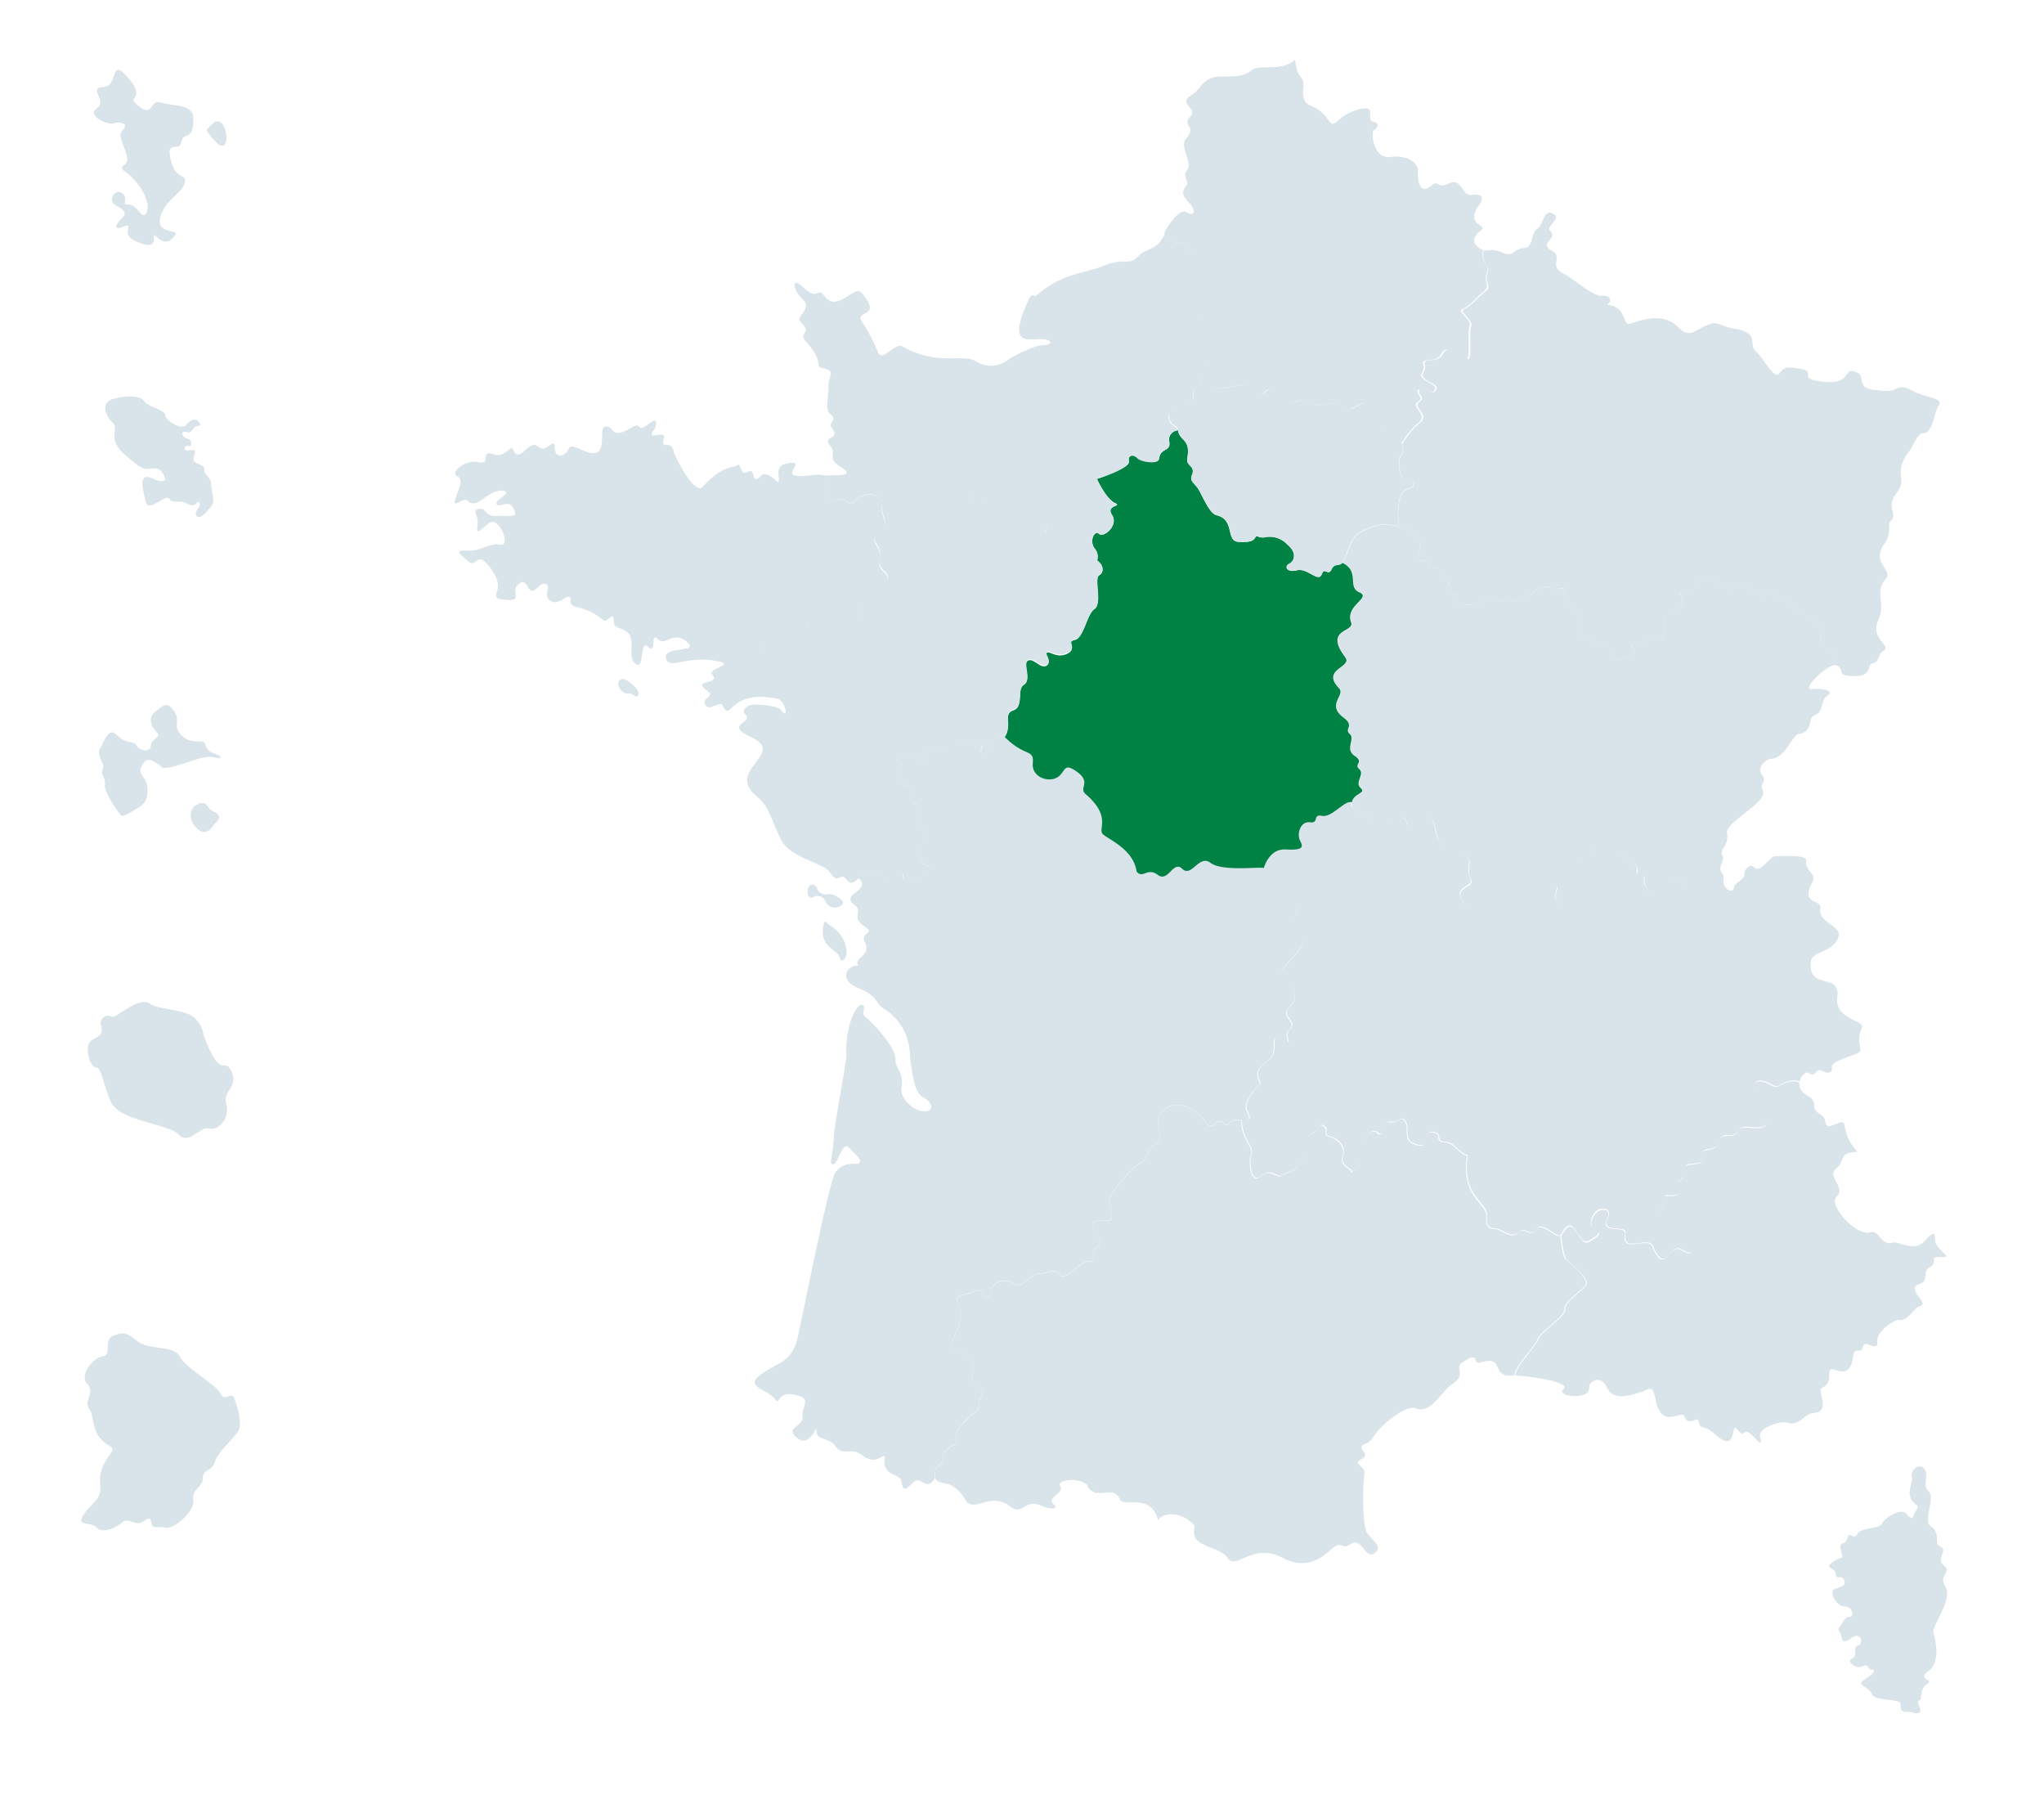 <svg xmlns="http://www.w3.org/2000/svg" id="Calque_1" data-name="Calque 1" viewBox="0 0 340 300"><defs><style>.cls-1{fill:#d9e3ea;}.cls-2{fill:#008245;}.cls-3{fill:none;}</style></defs><path id="fr_1" data-name="fr 1" class="cls-1" d="M318.7,65.28c-1.93-1-2.45-1.16-3.78-.39a5.61,5.61,0,0,1-2.41,0,.22.22,0,0,1-.13,0c-4.47-.21-1.2-2.67-4.3-3.18-1.29-.22-.38,2.36-5,1.76s-.26-1.68-4.05-2.19c-1.46-.22-2.23-.39-3.05.82s-2.79-2.8-4-3.75,1-3-3.7-3.74c-2.88-.47-2.23-1.85-6.15.39-3.48,2-2.19-4.3-10.83-1.2-1.59.56-.52-2.76-3.91-3.1.68-.6.64-1.63-.91-1.5s-4.6-2.8-6.28-3.62c-2.83-1.37,0-2.75-2.1-3.91-2.32-1.33,1.24-1.89-.26-3.31-.73-.69,2-2.06.56-2.8-1.68-.9-1.59,1.72-2.71,2.5s-.52,2.79-2,3.18c-2.24.13-1.68,1.59-3.66.82-1.67-.82-2.4-.26-3.26-.43-.35,2.58,1.2,2.41.64,3.87s.9,2.15-.34,3-1.94,2.11-3.57,2.92c-.86.39,1.67,1.94,1.24,2.84-.51,1.12.39,6.19-.81,5.38s-2.84-2.67-3.87-.82-3.4.43-3.06,1.76-.94,1.59,0,2.41,2.58,1.08,1.77,2-2.58-.82-2.71,0,1.16,1.07,0,1.89,1.76,2.07.26,3.31a13.34,13.34,0,0,0-3.06,3.66c.39,2.53-.51,1.33-.51,3.09.08,4.78,2.32,2.07,2.41,3.49.12,1.76-3.27-1-2.46,7.22,5.77,1.59,2.46,5.07,3.19,5.5s1.46-.34,2,.18-.68.94,0,1.16,1.47-.73,2.71,1.67c1,1.85-.77,1.25.26,2.11s1.33-.13,1.59.39-1.59,1.2-.3,1.63,3.7.39,4.43-.17a2.76,2.76,0,0,1,2.58-.26c1.16.26,4.86.13,5.29-.73s2.54-2.06,3.78-1.37,2.11-1,2.2,1.33,3.05,3.52,2.4,4.69c-.38.64.48,2.49,1.34,2.36s.51,1.63,2.1,1.25c2.84-.69.82,4.64,5.64,1.07-1-1.24-.48-1.63.86-1.55,1.72.39,1.55-1.76,2.36-.94s1.42.77,1.64-.6-.78-2.88,1.89-3.66c1.72-.47,1.29-2.58.56-3.31,4.77,0,2.71-2.24,4.38-2.28,3.4-.08,1.47,1,3.1,1.81s2.62-1.68,4.86.47,2.32-1.38,3.91.69c.78,1,2.24.34,3.48,2.19.31.69,4.52,2.28,3.92,4.6s2.71,2.11,2.45,4.69c2,1-.17,1.63,2.58,1.85,3.65.3,2.62-1.89,3.52-2.07,1.38-.3.86-1.59,1.81-2.06,1.72-.86-2.32-1.93-.77-5.25,1.24-2.58-.69-4.68,1.2-6.75,1.33-1.46-2.45-2.71-.3-5.72,1.46-2,.52-3.39,1.16-3.95,1.25-1.16-.95-2.28,1-4.69s-.86-3.18,2.15-7c.52-.69,1.29-2.88,2.19-2.88,1.72,0,1.81-3.44,2.63-4.64S320.64,66.18,318.7,65.28Z"></path><path id="fr_2" data-name="fr 2" class="cls-1" d="M214.26,169.3c1.67,2.27-.82,1.46-.13,3.44s-2.24-1.38-2.24.68-.3,2.45-1.42,3.31c-2.71,2.07-.34,3.19-1.07,3.75s-2.8,3.09-2,4.38.17,1.68-.9,1.42c-2.33-.52-1.85,1.51-3,.43s-1.68,1.46-2.75.13c-3.49-4.43-6.32-3.05-7.1-2.37-2.49,2.2.43,5-1.33,5.77s-1.46,2.83-2.58,3.18-5.42,5.07-5.25,6.45,1,3-.17,3.09-3.09-.21-2.49,1,1.8,3,.6,3.44.09,2.54-1.42,2.41-3.78,3.44-4.73,2.15-1.63-.17-3.31-.21-2.75,2.79-4.47,1.63-3.83.47-3.66,1.25-.51,1.72-1.37.56-1.16-.39-2.2-.13-2.88.38-1.76,2.15-1.07,5.24-1.2,6.32.08,1.59,1,1.5c1.93-.17,3.14,1.64,2.41,3.66s2.88,1.25,1.42,3.78c-.78,1.34.17,1.42-.65,2.11-6,4.77-2.15,4.86-3.7,5.63-3.05,1.55-1.29,2.32-2.41,3.23a2.13,2.13,0,0,0-.77,2.49h0s0-.08-.09-.13c-1.46,2.41-2.27-.43-3.48.65s-1.8,1.89-2.11-.13c-.17-1.21-3.09-.86-2.79-3.61.21-1.77-1.2,1.29-3.61-.61-2.15-1.67-3.18.35-4.65-1.72-.86-1.24-3.14-.86-3.05-2.4s-1.07,3.22-3.44,1c-1.81-1.72,1.46-1.59,1.12-3.79-.17-1,1.29-2.4-.47-3-4.13-1.37-3.06,1.9-4.22.39s-5-1.89-2.36-3.91,5.24-2,6.19-6.11,5.33-26.57,6.36-27.65a3.35,3.35,0,0,1,3.06-1.33c2.32,0,0-1.76-.74-2.62-1.29-1.55-1.93,3.05-2.88,2.66-.56-.21.13-1.54.26-4.64.09-2.24,2.11-12.13,2.07-13.55-.18-5,1.72-8.55,2.62-8.29s-.39,1.29.64,2.06,4.91,4.9,4.91,6.88,1.5,2.15,1,4.9c-.25,1.42,1.6,3.53,3.36,3.79s2-.82,1-1.77-2.28.05-3-8.21v-.13a9.16,9.16,0,0,0-4.43-7c-1.46-1-.73-1.93-4.09-3.31s-2-3.87,0-3.74c-1-1.33,2.24-1.59,1.08-3.91-.9-1.76,1.89-1.33,0-2.58-2.58-1.76-.08-2.32-1.8-3.66-2.33-1.8,2.92-2.32.81-4.38.52-1.16,1.64-.91,2.63-1.16s1.2,1.76,2.92.81,1.81-.9,1.76.22,4.22-.73,4.43-1.51-2.92-.3-1.07-4.08c1-2.07-1.25-4-.73-5.72s-1.64-.22-1.17-2.24-2.58-1.46-1.89-3.61-.77-2.32-.73-2.84,3.44.13,4.9.52-.73-2.84,1.85-1.89.39-.78,4.9-.78c.91,0,3.1-.47,2.58.61s.78,1.07,1.42.38-.17-2.79,2.45-2.45c3.36,3.36,4.86,1.89,4.65,4.3s2.62,3.27,4.08,2.41.91-2.62,3.31-.9.22,2.66,1.38,3.65c4.56,3.91,1.76,5.85,3,6.8s5,2.53,5.5,6.1c1,1.33,1.76-.77,3.53.56s2.53-2.41,4.08-1,2.75-2.49,4.69-1,8,.6,8.86.86c1.16,4.3,4.21,3.44,5.33,5.46s-1.29,2.71.56,4.82c3.09,3.57-4.73,6-2.45,8.38C217.83,167.53,212.58,167,214.26,169.3Zm-74.65-10.2c.34,1.25,1,.35,1.16-.25s.09-3.36-2.92-5.08c-.26-.13-.69-1.2-.91.26C136.34,157.6,139.26,157.86,139.61,159.1Z"></path><path id="fr_3" data-name="fr 3" class="cls-1" d="M305.63,165.73a2,2,0,0,0-1.72-2.45c-1.37-.39-3.05-.65-2.66-3.44.21-1.72,3.65-1.34,4.55-4,.65-1.89-3.48-2.41-3-4.73.35-1.68-3.35-.39-1.37-4.3.86-1.76-1.16-1.64-1-3.74.09-1-4.34-.65-5-.69-1.12-.09-2.54,3.1-3.79,1.76-.51-.56-1.59.52-1.5,1.34s-1.76,1.41-1.72,2.06-.6.69-1,.43c-1.33-1-.34-2.11-.95-2.75-.86-1,.39-1.89.09-2.63-2.84-.47-2.24,2.63-3.57,4-2.71,2.71-5.33-3.22-6.66,0s-3.06,1-2.88-.39-1.38-.21-1.17-1.46c.18-.94-.94-1.72-1.41-2h0c-.09,0-.13,0-.22-.13-4.13-3.48-4.08.09-5.42-1.16s-3,.78-2.45,1.77-1.46,3.74-1.33,4.64-.52,3.83-2.11,2.37.3-2.58-.64-2.93-1.21,1.25-3.79.47-1.2,4.13-4.86,3.14a6.3,6.3,0,0,0-4.38,0c-1.12.6-3.74-1.72-2.58-2.93s2-.73,1.33-2.32,1-3-1.59-3.83-3.61-.94-4.09-3.78c-1-6.11-3.82,1.2-4.85-1.38s-.82.78-2.71-.51-1.68,1.93-3.19.21-3.57-1.42-3.18-3.05c-1.07-.52-3.31,2.58-4.94,2.24s-.43,1.29-2,1.07-2.28,1.89-1.64,3.1.22,1.54-2.49,1.42-3.57,3.09-3.57,3.09c1.16,4.3,4.22,3.44,5.33,5.46s-1.29,2.71.56,4.82c3.1,3.57-4.73,6-2.45,8.38,4.3,4.56-.9,4.05.78,6.33s-.82,1.46-.13,3.44-2.24-1.38-2.24.68-.3,2.45-1.42,3.31c-2.71,2.07-.34,3.19-1.07,3.75s-2.8,3.09-2,4.38.17,1.68-.9,1.42c-.22,2.88,2.06,4.6,1.59,5.63s-.26,5.21,1.59,3.7,2.58.52,3.57-.17,3.69-.52,4.25-5.46c.22-2.07,1-1.12,1.72-2.41.56-1,1.51,0,1.29.69s.78.86,1.12.94,2.24,1.17,1.68,3,1.2,1.89,1.46,2.71a3,3,0,0,0,1.46-3c-.17-1.2,1.55-4.69,2.84-3.53s.73-2.1,2.11-1.8,1.68-.95,2.32-.3c1.33,1.33-.86,3.74,2.67,4.21,1.76.22.08-2.79,2.53-2.11,1.12.31-.08,1.51,1.55,1.55s2.5,2.11,3.79,2.2c-1.12,6.92,3.39,7.91,3.18,10.1s.69,2.06,1.59,2.15,2.58,1.72,3.74.6,2,1,2.92-.51,3.62,1.76,4.05.9c2.36-4.43,2.7,2.45,4.85.9.86-.6,2.28-1.29.78-1.85s-.13-3.65,1.42-3.31c.26.05,1.5-.13.64,1.94s3.27.69,3.06,2.06c-.65,3.57,3.78.39,4.55,2.15,2.2,5.16,2.54-.86,4.91.65s1.8-.69,1.5-1.72-2.62-3.79-4.64-4.05.86-1.59.3-2.83,2.88.64,2.1-1.85c-.47-1.59,1.47-1.08,1.12-2.88s3.49-.18,3-2.2,2.19-.38,2.71-2.49,2.41,0,3.44-2c.64-1.16,4.13.6,4.64-1.25s-.26-2.92-1.46-3.44-1.33-3.48.22-3.44,2.36,1.34,3.22.78,2.45-1.12,3.4-.56v-.09c0-.68.94-1.76,1.5-1.37,1.21.9,1-1.08,2.32-.3.65.38,1.68.38,1.47-.61s3.14-1.84,4.3-2.4-.48-1.68.73-4.26C310.19,169.68,305,169.47,305.63,165.73Z"></path><path id="fr_4" data-name="fr 4" class="cls-1" d="M302.88,105.83c.6-2.33-3.61-3.92-3.91-4.6-1.25-1.85-2.71-1.21-3.49-2.2-1.63-2.06-1.67,1.46-3.91-.69s-3.22.35-4.86-.47.3-1.89-3.09-1.8c-1.68,0,.38,2.27-4.39,2.27.73.74,1.16,2.8-.56,3.32-2.66.77-1.68,2.27-1.89,3.65s-.82,1.42-1.63.6-.65,1.29-2.37,1c-1.33-.09-1.85.3-.86,1.55-4.82,3.57-2.79-1.77-5.63-1.08-1.59.39-1.21-1.33-2.11-1.25s-1.72-1.72-1.33-2.36c.64-1.16-2.32-2.45-2.41-4.69s-1-.64-2.19-1.33-3.36.56-3.79,1.38-4.13,1-5.29.73a2.8,2.8,0,0,0-2.58.25c-.73.56-3.14.61-4.43.18s.56-1.16.31-1.64-.61.48-1.6-.38.69-.26-.25-2.11c-1.21-2.41-2-1.46-2.71-1.68s.51-.64,0-1.16-1.25.3-2-.17,2.58-3.91-3.18-5.51c-.09,0-.17,0-.26-.08-3.14-.9-5.2.51-6.49,1.16s-2,4.21-2.63,4.9c3,1.46.73,4,2.84,4.9s-2.45,2.2-1.37,5c.6,1.68-4.61,1-1,5.76,1.33,1.77-4.13,1.94-1,5.21,1.07,1.11-2.15,2.71.69,4.81,2,1.46.08,1.89,1.07,2.75s-.86,2.54.82,3.66-.22,1.33.77,2.19-.82,2.2.22,3.14-1.12.82-1.47,2.41,1.68,1.33,3.19,3.05,1.29-1.5,3.18-.21,1.68-2.07,2.71.51,3.82-4.73,4.86,1.38c.47,2.88,1.5,3,4.08,3.78s.9,2.28,1.59,3.83-.13,1.16-1.33,2.32,1.46,3.53,2.58,2.93,2.92-.43,4.39,0c3.65,1,2.27-3.87,4.85-3.14s2.89-.81,3.79-.47-1,1.42.64,2.93,2.28-1.42,2.11-2.37,1.85-3.65,1.33-4.64,1.12-3,2.45-1.77,1.29-2.32,5.42,1.16l.22.13h0c.47.3,1.55,1,1.42,2-.18,1.25,1.33.09,1.16,1.46s1.55,3.62,2.88.39,3.95,2.71,6.66,0c1.34-1.33.78-4.43,3.57-4,0,0,0-.08,0-.12-1-1.47,1-1.64.6-4-.3-2,6.88-5.11,5.94-7.13-.61-1.25.81-1.47-.13-2.63s.73-2.66,1.54-2.66c2.37-.05,3.53-4.05,4.65-4.13,2.19-.22,1.59-2.67,2.36-3,2-.73.95-2.41,2.45-3.44,1-.64-.68-1.16-2.66-1s2.58-4.17,3.95-4c.05,0,.09,0,.13,0C305.59,108,302.28,108.15,302.88,105.83Z"></path><path id="fr_5" data-name="fr 5" class="cls-1" d="M118.45,112.1c-.81-1,4.69-1.59.17-2.27s-7.26,1.5-7.82-.26c-.73-2.28,5.8-.86,3.44-2.84s-3.48.86-4.82-.43-.08,2.71-1.63,1.25-.39,4.86-2.41,2.49c-.86-1,.3-3.7-1-4.86s-2.19-.3-2.28-2-1.16.52-1.72,0A9.62,9.62,0,0,0,96.09,101c-1.93-.34-.69-1.46-1.37-1.72s-1.81,1.46-3.14.65.17-2.41-.78-2.8S89,98.6,88.31,98.22s-.82-2.2-2.15-1,1,2.79-2,2.53c-1.72-.17-1.85-.25-1.38-1.8s-1.55-4.26-2.53-4.82-1.34,1.29-2.5.13-2.28-1.81,0-1.68,3.7-1.37,5.51-1-.22-4.73-1.81-3.65-2.32,2.54-2,.09c.17-1.29-1.07-2.15.22-2.41s.86,1.33,3,1.2,3.82.56,2.62-1.46c-.77-1.25-2.19.13-2.67-.47s2.2-1.77,1.47-2.11c-2.37-1.08-4.69,3.22-6.24,1.55-.86-.91-2.79,1.76-2-.65.47-1.5,1.33-2.88.17-3.48s1.29-2.84,3.57-2.32.17-2.11,2.41-1.34,2.88-1.93,3.44-.6c1,2.24,2.62-2,4-.69s2.71-1.59,2.8,0c.12,2.53,2,1.42,2.45.26s4.6,2.58,5.29-.18c.43-1.67-.26-3.69,1.11-3.35s.43,2.19,4.26,0c1.42-.82.43,1.25,2.75-.6,1.46-1.12,1.12.51.69,1.12-1.59,2,2.24-.18,1.63,1.46-.68,1.89,1.25.21,1.6,2,.21,1.11,3.56,7.39,4.81,6.06,3.61-3.91,5.25-3.1,5.85-3.66s.34,1.94,1.72,1.12.47,2.37,2.06.78,3.44,2.62,3.06,0c-.22-1.55.43-2.06,1.67-2.23,3.44-.48-2.58,2.75,3.27,2.06,3-.34,2.07.13,3.4,0H138v.13c-1.24,1-.25,4.6,1.38,4s1.85,1.24,2.71.3,2.79-2.37,4.77,0c0,0-.56.78.22,2.88s-2.67,2.28-1.29,4.3-.35,3.1,1.16,4.39a1.58,1.58,0,0,1-.56,2.88,4.4,4.4,0,0,0-2.84,2.37c-.64,1.42-.82,4.08-2.62,3.14s-2.84-2.24-3.66-.65-3.14,0-2.92,1.16-.43,1.25-1.55,1.25-5.24.56-5.63,1.5-1.81,5.25-3.57,4.13-.77,2.5-4.9,1.51h0A1.3,1.3,0,0,1,118.45,112.1Zm-14.06,3.23c.73-.22,1.51,1,1.81.17s-2.15-2.88-2.84-2.54C102,113.65,103.66,115.54,104.39,115.33Z"></path><path id="fr_6" data-name="fr 6" class="cls-2" d="M189.27,76.16c.56.64,3.44,1,3.53.17.21-1.94,2-1.21,1.72-2.8a1.6,1.6,0,0,1,1.42-2c.26,1.93,2.19,1.37,1.55,4.73-.22,1.33,1.42,1.16.77,2.79-.34.86.09,1,.86,2s1.94,4.34,3.23,4.64c3.13.73,1.46,4.3,3.65,4.43,1.33.09,2.37,0,2.75-.64s.35,0,1.51-.09a4,4,0,0,1,3.82,1.12c1.81,1.5,1.17,2.88.35,3.27s-.47,1.5,1.33,1.07,3.57,2.19,4.13.6c.43-1.16,1.07.43,1.59-.73s1.25-.43,1.81-1.12c3,1.47.73,4,2.83,4.91s-2.45,2.19-1.37,5c.6,1.68-4.6,1-1,5.77,1.33,1.76-4.13,1.93-1,5.2,1.08,1.12-2.15,2.71.69,4.82,2,1.46.08,1.89,1.07,2.75s-.86,2.53.82,3.65-.21,1.34.77,2.2-.81,2.19.22,3.13-1.12.82-1.46,2.41c-1.08-.51-3.31,2.58-4.95,2.24s-.43,1.29-2,1.07-2.27,1.9-1.63,3.1.22,1.55-2.49,1.42-3.57,3.09-3.57,3.09c-.78-.25-6.93.61-8.86-.86s-3.14,2.5-4.69,1-2.32,2.32-4.08,1-2.5.73-3.53-.56c-.51-3.57-4.3-5.16-5.5-6.11s1.55-2.88-3-6.79c-1.16-1,1-1.94-1.38-3.66s-1.84,0-3.31.9-4.3,0-4.08-2.4-1.25-.91-4.65-4.3c1.25-1.94-.38-3.83,1.42-4.43s.48-3.49,1.77-4.26-.26-3.44.64-4,2.11,1.42,3.1.82-.43-1.81.08-2.15,1.55,1,3.36.17-.3-2,1.24-2.28,2-4.26,3.32-5.16-.18-5,.77-5.59.56-1.68-.39-2.36a2.07,2.07,0,0,0-.38-2.15c-.91-1.25,0-3.1.77-2.41s3.27-1.42,2.15-3.14,1.81-1.38.47-2-2.62-3.23-3-4c0,0,5.54-1.76,5.33-2.92S188.67,75.51,189.27,76.16Z"></path><path id="fr_7" data-name="fr 7" class="cls-1" d="M323.61,263.9c1.29,2.1-2.28,6.45-2,7.56s1.29,4.91-.82,6.45,1.16,1.29-.22,2.15-.73,2.54-1.33,2.76.65,1.63,0,2-.77-.18-2-.13-1.07-.65-1.12-1.42-4.38-.35-4.77-1.55-2.62-1.46-1.42-2.24,2.41-1.76,1.46-1.8-.34-1.08-1.59-.56-2.75-.9-1.72-1.29,0-1.85,1-2.19.43-2.07-.69-1.47-1.84,1.51-2.1-.08c-.09-.69-.73-1-.39-1.38.69-.73.86-1.85,1.72-1.8s.6-1.77-.82-1.77-2.58-2.53-1.63-2.88,2-.47,1.59-1.5-1.29.17-1.42-1-2-.86-.47-2,1.85,0,1.37-1.81.74-.82,1.08-2.19.95.6,1.59-.6,3.74-.86,4.17-1.81,3.14-2.62,4-1.63,1.07.86,1.29.13,1-1.12.43-1.55c-2.32-1.59-.35-4-.78-4.73s1.25-2.67,2.2-1.08c.64,1.08-.56,2.5.6,3.53s-.95,4.9.26,5.72c2,1.37.38,2.88,1.72,3.48s-.91,1.94.56,3.14S322.32,261.79,323.61,263.9Z"></path><path id="fr_8" data-name="fr 8" class="cls-1" d="M232.7,76.89c.09,4.77,2.33,2.06,2.41,3.48.13,1.76-3.27-1-2.45,7.22-.09,0-.17,0-.26-.08-3.14-.9-5.2.51-6.49,1.16s-2,4.21-2.62,4.9-1.29,0-1.81,1.12-1.16-.43-1.59.73c-.6,1.59-2.32-1-4.13-.6s-2.15-.69-1.33-1.08,1.46-1.76-.35-3.26a4,4,0,0,0-3.82-1.12c-1.21.08-1.12-.6-1.51.08s-1.37.73-2.75.65c-2.15-.13-.47-3.7-3.65-4.43-1.29-.3-2.46-3.7-3.23-4.64s-1.2-1.12-.86-2c.69-1.64-1-1.46-.77-2.8.6-3.35-1.29-2.79-1.55-4.73-.13-1-1.16-.43-1.51-2.19s4.13-1.29,4.09-3.48,1.12-1.16,1.37-3c3.36,4,7.36-.65,8.86,1.8s2-1.46,3.87.73c2.75,3.23,3.7,0,5.46,1.72,1.25,1.16,4.17-1,5.51.52s3.14-1.68,3.74,0c1.55,4.43,3.44,2.79,3.91,4.26s1.12,1.76,2,2C233.61,76.33,232.66,75.12,232.7,76.89Z"></path><path id="fr_9" data-name="fr 9" class="cls-1" d="M260.53,209.54c-.74-.51-1-4.12-1-4.12-.43.86-3.1-2.37-4.05-.91s-1.76-.64-2.92.52-2.84-.52-3.74-.6-1.76,0-1.59-2.15-4.34-3.19-3.18-10.11c-1.29-.08-2.11-2.15-3.79-2.19s-.43-1.25-1.55-1.55c-2.45-.69-.77,2.37-2.53,2.11-3.53-.48-1.34-2.88-2.67-4.22-.64-.64-1,.61-2.32.3s-.86,3-2.11,1.81-3,2.28-2.84,3.53a2.93,2.93,0,0,1-1.46,3c-.26-.86-2-.91-1.46-2.71s-1.33-2.88-1.68-3-1.29-.26-1.12-.95-.77-1.72-1.29-.68c-.68,1.29-1.5.34-1.72,2.4-.55,4.95-3.26,4.78-4.25,5.47s-1.77-1.34-3.57.17-2.07-2.67-1.59-3.7-1.81-2.8-1.59-5.63c-2.33-.52-1.85,1.5-3,.43s-1.68,1.46-2.75.13c-3.49-4.43-6.32-3.06-7.1-2.37-2.49,2.19.43,5-1.33,5.76s-1.46,2.84-2.58,3.18-5.42,5.08-5.25,6.45,1,3.06-.17,3.1-3.09-.21-2.49,1,1.8,3,.6,3.44.09,2.54-1.42,2.41-3.78,3.44-4.73,2.15-1.63-.17-3.31-.22-2.75,2.8-4.47,1.64-3.83.47-3.66,1.24-.51,1.72-1.37.56-1.16-.38-2.2-.13-2.88.39-1.76,2.15-1.07,5.25-1.2,6.32.08,1.6,1,1.51c1.93-.17,3.14,1.63,2.41,3.65s2.88,1.25,1.42,3.79c-.78,1.33.17,1.42-.65,2.11-6,4.77-2.15,4.85-3.7,5.63-3.05,1.55-1.29,2.32-2.41,3.22a2.15,2.15,0,0,0-.77,2.5h0c.95,1.29,2.71-.26,5,3.48,1.42,2.28,4-1.46,7.31,1,2.41,1.85,2.24-1.42,5.42,0,1.2.55,3,.6,1.89-.31-1.25-1.07,1.89-1.84,1.12-3s3.78-1.51,4.56,0c1.24,2.53,4.34-.3,5.33,2.15.6,1.5,5.29-1.12,6.36,3.52,1-1.54,4.35-1.29,6.11.95V254c-.95,3.44,4.13,3,5.5,5.11s4.13-2.71,9.21,0c4.47,2.36,7.26-.9,8.17-1.59,1.8-1.42,1.41.39,3.05-.73,2-1.34,2.54,3.22,4.34,1.2.78-.86-.6-1.72-1.55-3s-.73-8.68-.51-9.67c.38-1.68-2.2-1.72-.43-2.67s-1.25-1.76.6-2.54c1.29-.56,1-.94,2.41-2.49s4.64-4,6.06-3.4c2.41,1,4.3-2.92,5.93-4,2.67-1.72.26-2.67,1.77-3.66,3.18-2.06,1.37.52,3.14,0,4-1.29,1.42,2.79,5.46,2.15h.08c-.12-1.38,3.57-5,3.83-6.06s4.65-3.79,4.47-5,3.23-3.22,3.57-4.12C264.09,212.55,261.26,210.06,260.53,209.54Z"></path><path id="fr_10" data-name="fr 10" class="cls-1" d="M247.32,45.41c.56-1.46-1-1.29-.64-3.87a.65.65,0,0,1-.26-.08,3.09,3.09,0,0,1-1-.82s0-.09-.09-.13c-.08-.3-.38-.9.56-1.85,2.28-1.46-2.06-.73-.17-4.13,1-1.24,1.25-2.28-.64-2.15-1.94.56-1.81-2.92-4-1.89s-1.72-.73-3,.39c-2.11,1.8-2.28-1.34-2.24-2.5s-1.55-2.66-4.56-2.28-3.18-4.25-2.79-4.42,1.25-1.12,0-1.42,0-1.94-1-2.2-3.61.73-4.81,1.9c-1.94,1.84-.95-.82-4.69-2.41-.73-.3-1.38-.86-1.2-2.8.25-2.53-.91-1-1.38-4.81-2.32,2.1-5.89.6-7.31,1.8s-3.44.91-5.12,1c-3.05.05-3.18,2.15-4.68,3-2.58,1.47,1,2.24-.26,3.62-1.59,1.8,1.12,1.42-.69,3.65-1.29,1.21,1.08,4.09.17,5.2s.26,1.94-.08,2.54c-.05,0-.05.09-.09.13-.39.56-1.16,1.12.39,2.8s.64,2.32-.35,1.63-2.83,1.59-3.74,3.48c0,0,0,.05,0,.05l.13.08c1.63,2.19,1.8.56,4,2.5s1.2.25,2.62,4.17-1.54,3.35-.56,4.64-.81,1.59.13,2.62-.08,1.77.73,2.76c1.34,1.67-1.37,3.44-.34,4.6s-.34.77-.64,2.62c3.35,4,7.35-.65,8.85,1.81s2-1.47,3.87.73c2.76,3.22,3.7,0,5.46,1.72,1.25,1.16,4.18-1,5.51.51s3.14-1.67,3.74,0c1.55,4.43,3.44,2.8,3.91,4.26s1.12,1.76,2,2a13.5,13.5,0,0,1,3-3.66c1.51-1.24-1.42-2.45-.25-3.31s-.13-1.07,0-1.89,1.89.9,2.7,0-.81-1.16-1.76-2,.35-1.07,0-2.41,2,0,3-1.76,2.67,0,3.87.82.35-4.3.82-5.38-2.11-2.45-1.25-2.84c1.68-.77,2.33-2,3.57-2.92S246.77,46.87,247.32,45.41Z"></path><path id="fr_11" data-name="fr 11" class="cls-1" d="M200.84,55.65c-.77-1,.26-1.72-.73-2.76s.86-1.33-.13-2.62,2-.69.56-4.64-.39-2.24-2.62-4.17-2.41-.31-4-2.5l-.12-.08c-1.38,2.92-3,2.23-4.56,3.82s-2,0-5.76,1.55c-2.89,1.16-6.88,1.25-10.88,4.73-1.08,1-.61-1.55-2.28,2.71-2.5,6.28,1.55,4.43,3.35,4.73s1,1-.21,1h-.09c-1.25,0-5.2,1.93-5.89,2.58a4.62,4.62,0,0,1-5.16.08c-1.94-1.33-6.36.86-12.17-2.45-1.25-.77-3.44,2.8-4.13.91a27.19,27.19,0,0,0-2.62-5c-1.38-2.15,3.57-.47-.09-4.86-1.16-1.42-4.12,3.53-6.23.48-1.08-1.55-.86,1.07-3.57-1.47-1.85-1.72-1.72.43,0,2.07s-1.29,2.88-.34,3.78c2.19,2.11-.6,1.59.94,3.31,3.36,3.79,1,4,3,4.43s.6,1.38.69,3.1-.69,3.65.34,4.51c1.34,1.12-.6,1.21.26,2.32,1.51,1.94-1.68,1.21-.34,2.89,1.29,1.5-.73,1.93,1.8,3.56s-.51,1.29-1.89,1.38v.13c-1.25,1-.26,4.6,1.38,4s1.85,1.24,2.71.3,2.79-2.37,4.77,0c5.07-1.46,4.43,2.67,6.15,1.16s1.37.56,3.48-.3,2.41.43,4-.34,2-2.92,3.06-1.94.08,2.58,1.37,2.76.43,2.28,1.77,2.58c3.26.68,5.11-2.58,6.19-1.9,2.84,1.9.38,2.84,1.12,3.62,1.8,1.8,1.41.08,2.36.68s-.09,1,.82,1.42,1.72-.43,2.58,0,.77,2.2,2.71,2.15a2.08,2.08,0,0,0-.39-2.15c-.9-1.24,0-3.09.77-2.4s3.27-1.42,2.15-3.14,1.81-1.38.48-2-2.63-3.23-3-4c0,0,5.55-1.76,5.33-2.92s.82-1.17,1.42-.52,3.44,1,3.53.17c.21-1.93,2-1.2,1.72-2.79a1.61,1.61,0,0,1,1.42-2c-.13-1-1.17-.43-1.51-2.19s4.13-1.29,4.09-3.49,1.11-1.16,1.37-3,1.68-1.46.65-2.62S202.22,57.32,200.84,55.65Z"></path><path id="fr_12" data-name="fr 12" class="cls-1" d="M137.85,148.7c.73-.13,2.62,1,2.36,1.55a1.66,1.66,0,0,1-2.88-.31,1.41,1.41,0,0,0-2-.77c-.73.43-1.21-.6-.9-1.42a.74.74,0,0,1,1.46,0A1.62,1.62,0,0,0,137.85,148.7Zm-19.31-36.47c1.25,1.72-3.48.73-1,2.54,1.54,1.16-.61,1.12-.3,2.19.47,1.72,2.49-.6,3,.43,1.34,2.88,1-2.83,9-1.2,1.46.3,2.06,3.78.64,1.89-.55-.73-3.56-1-4.85-.86-.61,0-1.77.9-1.12,1.51,1.76,1.54-3.79,1.63,1.12,3.91,5.89,2.79-4.69,5.42,1,9.93,1.9,1.51,2.58,4.6,4,7.27s6.71,3.7,7.79,5,1.11,1.46,2.06,1,1.2,2.24,2.92.21c.05.05.09.09.13.09.52-1.16,1.64-.9,2.63-1.16s1.2,1.76,2.92.82,1.81-.91,1.76.21,4.22-.73,4.43-1.5-2.92-.3-1.07-4.09c1-2.06-1.25-3.95-.73-5.72s-1.64-.21-1.16-2.23-2.58-1.47-1.9-3.62-.77-2.32-.73-2.83,3.44.13,4.9.51-.73-2.84,1.85-1.89.39-.77,4.91-.77c.9,0,3.09-.48,2.58.6s.77,1.07,1.41.39-.17-2.8,2.46-2.46c1.24-1.93-.39-3.82,1.41-4.42s.48-3.49,1.77-4.26-.26-3.44.64-4,2.11,1.42,3.1.82-.43-1.81.08-2.15,1.55,1,3.36.17-.3-2,1.25-2.28,2-4.26,3.31-5.16-.18-5,.77-5.59.56-1.68-.39-2.37c-1.89,0-1.8-1.72-2.71-2.15s-1.67.43-2.58,0,.13-.81-.81-1.41-.6,1.07-2.37-.69c-.77-.78,1.72-1.72-1.12-3.61-1-.69-2.92,2.62-6.19,1.89-1.33-.3-.51-2.45-1.76-2.58s-.34-1.77-1.38-2.75-1.42,1.16-3.05,1.93-2-.52-4,.34-1.76-1.2-3.48.31-1.08-2.63-6.15-1.17c0,0-.56.78.21,2.89s-2.66,2.27-1.29,4.3-.34,3.09,1.16,4.38a1.57,1.57,0,0,1-.56,2.88,4.36,4.36,0,0,0-2.83,2.37c-.65,1.42-.82,4.08-2.63,3.14s-2.84-2.24-3.65-.65-3.14,0-2.93,1.16-.43,1.25-1.54,1.25-5.25.56-5.64,1.5-1.8,5.25-3.57,4.13-.81,2.54-4.94,1.59Z"></path><path id="fr_13" data-name="fr 13" class="cls-1" d="M267.23,203.09c-.86,2.07,3.27.69,3.06,2.07-.65,3.57,3.78.38,4.55,2.15,2.2,5.16,2.54-.86,4.91.64s1.8-.69,1.5-1.72-2.62-3.78-4.64-4,.86-1.59.3-2.84,2.88.65,2.11-1.85c-.48-1.59,1.46-1.07,1.11-2.88s3.49-.17,3-2.19,2.19-.39,2.71-2.49,2.41-.05,3.44-2c.64-1.16,4.13.6,4.64-1.25s-.25-2.92-1.46-3.44-1.33-3.48.22-3.44,2.36,1.33,3.22.77,2.45-1.11,3.4-.55c-.09,2.4,2.54,1.72,2.49,3.91,0,1.33,1.68,1.16,1.81,2.49.26,2.24,3-1.07,3.22.69.43,3.35,2.67,4.43,1.9,4.43-2.84,0-1.77,1.55-3.27,2.71-1.68,1.29,1.67,3.18.08,4.64s3.31,6.75,5.59,6c1.47-.52,1.68,2.32,3.7,1.72,1.12-.3,3.61,1.68,5.33-.26.73-.82,1.81-2.06,1.72-.34s3.06,3.09,1.38,3-1.55.09-1.55.56c0,1.46-1.42.73-1.42,2.49,0,2.15-2.41.82-1.59,2.8.39,1,2,2,.47,2.41-.81.21-1.84,2.58-3.44,2.19-.43-.09-3.56,1.85-3.44,3.4.22,2.32-2.15-.26-2.36.9-.3,1.59-1.42,0-1.63,1.63-.56,4.43-3.19,1.81-3.79,2.33s.39,2.15-1.42,3.05c-.94.47,1.64,4-1.46,4.17-1.38,0-2.36,2.36-4.39,1.59-.9-.34-4.85.86-4.47,2.32.69,2.58-1.2-.56-2.06-.73s-.65.9-1.76-.51.17,4.38-3.66.86c-2-1.85-2.36-.43-2.75-2.2-.22-.9-1.68,1.12-2.32-.77-.43-1.25-3.74,2.32-4.78-2.62-.6-3-1-1.81-2.45-1.42s-4.56,1.72-5.72-.82c-.94-2.11-3.05-1-2.92.13.21,2.06-5.72,1.5-4.26.17,1.25-1.16-5.54-2.11-8-2.24-.12-1.37,3.57-5,3.83-6.06s4.65-3.78,4.47-5,3.23-3.22,3.57-4.13-2.49-3.39-3.22-3.91-1-4.13-1-4.13c2.36-4.43,2.71,2.45,4.86.9.86-.6,2.28-1.29.77-1.84s-.13-3.66,1.42-3.32C266.85,201.2,268.09,201,267.23,203.09Z"></path><path id="fr_14" data-name="fr 14" class="cls-1" d="M17,225.59c1.85-.3,0-2.71,1.93-3.49s2.41-.21,4.09,1.08,6.06.6,6.88,2.41,6.36,4.9,6.88,6.27,1.76-.6,2.23.78,1.42,4.13.56,5.46-3.35,3.35-3.82,5-2.07,1.25-2,2.71-1.94,1.85-1.59,3.65-3.27,4.91-4.56,4.61-2.24.3-2.41-.78-.47-.86-1.5-.17-2.46-.77-3.27,0-3.27,2.06-4.3.95-3.44-.09-2.32-2,3.18-2.66,2.88-5c-.56-4.22,3.18-5.77,1.67-6.54-3.44-1.81-2.49-5-3.52-6.23s1.12-2.71-.3-4.13S15.46,225.8,17,225.59Z"></path><path id="fr_15" data-name="fr 15" class="cls-1" d="M26,118.21c.9-.55,1.63-1.84,2.92,0s-.39,2.37,1.29,4.09,3.7.43,3.91,1.46c.39,1.76,2.58,1.64,2.54,2.15s-.94-.21-2.49,0-6.41,2.32-7.23,1.68-2.28-1.89-3-.78-.86,1.51,0,2.58.94,3.79-.56,4.69-2.93,2-3.36,1.42-2.79-3.78-2.58-5-.81-1.59-.34-2.58-1.2-2.19-.43-3.48,1.38-3.66,2.84-2.15,2.66.81,3.27,1.76,2.32,1.07,2.32-.09,1.89-1.29,1-2.15S24.41,119.25,26,118.21Zm6.75,19.53c1.68,1.63,2.49-.3,3.22-1s.65-1.29-.51-1.81-.78-1.42-1.89-1.37C31.63,133.78,31,136.1,32.75,137.74Z"></path><path id="fr_16" data-name="fr 16" class="cls-1" d="M18.9,66.31c2.58-.64,4.6-.47,5.16.48S27.33,68,27.5,69.07s2.8,2.45,3.44,1.63,1.55-1.25,2.11-.56.09.6-.47.77S32,72.2,31,71.86s-.78.9.17,1.08.77,1.46.17,1.24-1.07.91.09.73,1.16-.08.77,1.16,1.94,1,1.81,2,1.07,1,1.16,2.8.69,2.36,0,3.27-2,2.45-2.49,1.63.94-1.55.47-2.15-.39,1-1.94.17-2.4.17-3-.82-3.44,2.37-3.92.56-1.42-5.07.95-4,2.54.26,1.85-.81-1.46-.82-2.5-.73-2.32-1.08-3.52-2.11c-3.61-3-1.08-4.47-2.32-5.59S16.71,66.87,18.9,66.31Z"></path><path id="fr_17" data-name="fr 17" class="cls-1" d="M21.22,12.82c3,3.44.26,3.36,1.17,4.22,3.31,3.18,2.32-.65,4.34,0s5.33.25,5.42,2.45c.17,4.25-1.77,2.28-2,4.12s-2.58-.6-1.76,2.93,2.62,2.19,2.36,3.74S28.19,33,27.24,34.75c-2.49,4.56,2.71,3.18,1.9,4.34-2,2.84-3.66-.94-3.53.22.17,1.76-1.07,1.81-3.4.6s.61-3.09-1.93-2.15c-1.76.69-.6-1,0-1.5s.9-1.12-.86-2-.22-3.06.94-2.11-.38,2,1.08,1.89,2.28,3,3,1.16S22.82,29.94,21,28.69s.3-.86.17-2.37-1.72-3.65-.86-4.55c1.37-1.42-.56-1.55-1.46-1.25S14.3,19.23,16.11,18s-1.55-3.44,1.07-3.52S18.17,9.38,21.22,12.82ZM35.37,23c3.53,4.51,2.54-4.86,0-2.41C34,21.85,34.17,21.46,35.37,23Z"></path><path id="fr_18" data-name="fr 18" class="cls-1" d="M25.09,167c1.47,1,6.07.77,7.53,2.54s.77,1.72,1.93,4.34c2.41,5.5,2.93,1.81,4,4.43s-1.55,3-.9,5.37-1.46,4.43-2.93,4-3.22,2.84-5,1-9.93-2.2-11.31-5.51-1.54-5.67-2.49-5.67-2.11-3.7-.56-4.56,1.76-1.12,1.46-2.37a1.25,1.25,0,0,1,1.77-1.5C19.55,169.39,22.9,165.52,25.09,167Z"></path><rect class="cls-3" width="340" height="300"></rect></svg>
